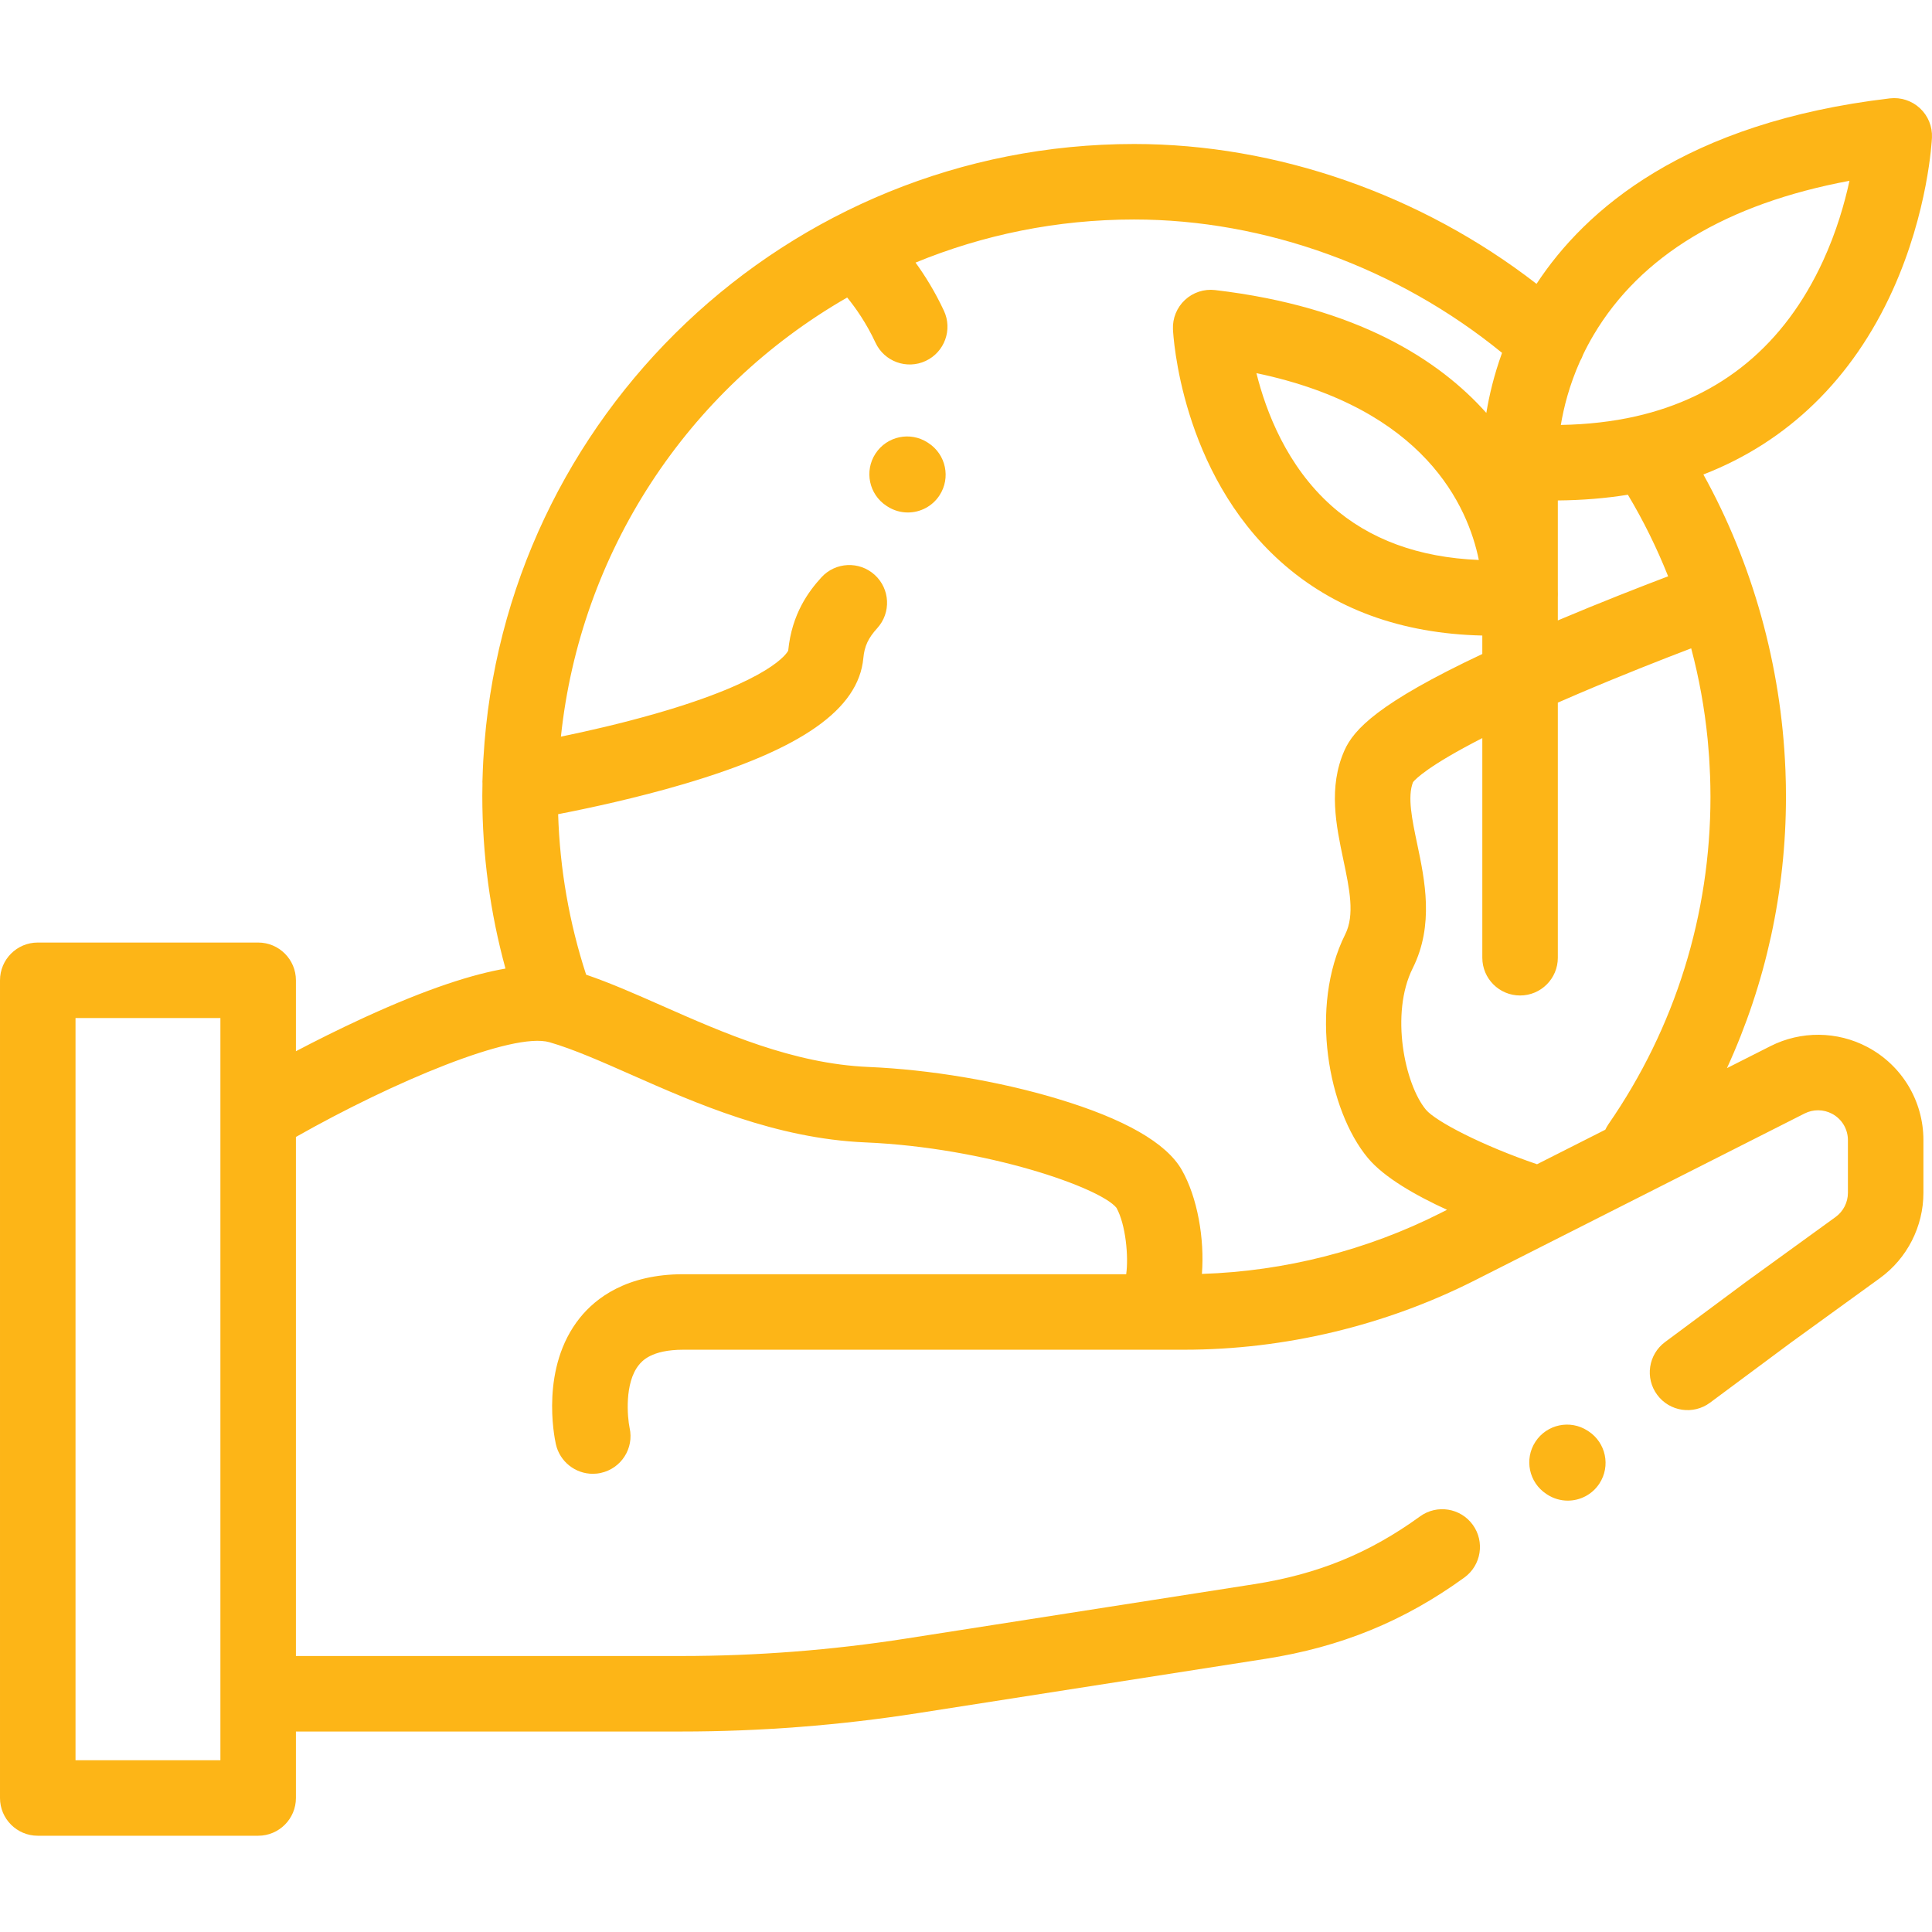 <?xml version="1.0"?>
<svg xmlns="http://www.w3.org/2000/svg" height="512px" viewBox="0 -26 512.001 512" width="512px"><path d="m246.066 91.43-.203-.137c-4.633-3.02-10.828-1.715-13.848 2.914-3.02 4.629-1.715 10.828 2.914 13.848l.203.133c1.691 1.102 3.586 1.625 5.457 1.625 3.27 0 6.473-1.598 8.391-4.539 3.02-4.625 1.715-10.824-2.914-13.844zm0 0" fill="#FDB517"/><path d="m494.871 251.465c-8-4.234-17.598-4.32-25.672-.234l-11.539 5.836c10.285-22.414 15.641-46.828 15.641-71.93 0-1.012-.012-2.02-.027-3.027-.004-.145-.004-.289-.008-.434-.004-.262-.016-.527-.02-.789-.023-.938-.051-1.871-.086-2.805-.004-.102-.008-.203-.016-.305-1.121-27.383-8.684-54.48-21.73-78.035 22.34-8.652 39.543-25.34 50.199-48.914 9.379-20.75 10.34-39.57 10.375-40.363.137-2.934-1.023-5.777-3.176-7.781-2.145-2-5.062-2.957-7.984-2.617-54.273 6.387-80.766 29.539-93.629 49.156-30.582-23.676-68.797-37.066-106.641-37.066-91.902 0-167.262 72.141-172.445 162.766-.012.168-.023.34-.035.508-.09 1.691-.164 3.383-.207 5.086-.004.223-.02.445-.027.668 0 .145.012.281.016.422-.023 1.094-.043 2.191-.043 3.289 0 15.574 2.062 30.93 6.141 45.785-8.527 1.473-20.438 5.172-37.555 13.035-6.586 3.027-12.773 6.137-17.98 8.867v-18.793c0-5.527-4.48-10.008-10.004-10.008h-58.414c-5.523 0-10.004 4.48-10.004 10.008v216.695c0 5.527 4.48 10.004 10.004 10.004h58.414c5.523 0 10.004-4.477 10.004-10.004v-17.617h102.164c20.906 0 41.98-1.637 62.637-4.867l92.164-14.398c19.965-3.121 36.707-9.965 52.684-21.543 4.473-3.242 5.473-9.496 2.23-13.973-3.242-4.473-9.5-5.473-13.973-2.23-13.504 9.785-27.082 15.328-44.031 17.977l-92.164 14.398c-19.637 3.07-39.672 4.625-59.547 4.625h-102.164v-137.555c25.883-14.672 57.492-27.887 67.199-25.102 6.27 1.805 13.77 5.117 21.711 8.629 17.047 7.531 38.262 16.906 61.988 17.918 32.207 1.371 62.309 12.027 66.555 17.336 2.469 4.449 3.238 12.984 2.578 17.598h-117.387c-14.977 0-23.164 6.289-27.402 11.57-10.496 13.086-6.809 31.414-6.355 33.461 1.039 4.668 5.184 7.859 9.777 7.859.715 0 1.441-.074 2.168-.238 5.395-1.199 8.801-6.516 7.602-11.91-.59-2.816-1.414-11.93 2.449-16.691.812-1 3.281-4.043 11.762-4.043h132.691c26.664 0 53.336-6.363 77.125-18.402l87.348-44.199c2.289-1.16 5.008-1.137 7.277.066 2.598 1.375 4.211 4.055 4.211 6.992v13.969c0 2.527-1.223 4.922-3.273 6.406l-23.613 17.109c-.031.023-.062.047-.094.07l-21.488 15.961c-4.438 3.293-5.363 9.562-2.066 13.996 3.293 4.438 9.562 5.363 13.996 2.066l21.441-15.926 23.566-17.07c7.227-5.238 11.539-13.691 11.539-22.613v-13.969c0-10.371-5.691-19.824-14.855-24.68zm-436.461 189.016h-38.398v-196.688h38.398zm348.922-157.945c-14.613-4.98-26.891-11.391-29.449-14.457-5.598-6.719-9.531-25.426-3.496-37.5 5.711-11.422 3.203-23.336 1.188-32.91-1.355-6.438-2.641-12.531-1.109-16.395.664-.832 4.07-4.359 18.363-11.672v58.203c0 5.527 4.48 10.008 10.008 10.008 5.523 0 10.004-4.48 10.004-10.008v-67.602c1.625-.711 3.297-1.438 5.062-2.191 11.52-4.93 22.656-9.293 30.281-12.199 2.09 7.859 3.539 15.879 4.348 24 .035.379.066.758.102 1.137.113 1.234.215 2.469.301 3.707.051.789.09 1.574.129 2.363.047.902.098 1.801.129 2.703.059 1.723.098 3.449.098 5.172v.031c0 .07.004.141.004.211 0 31.219-9.355 61.234-27.055 86.805-.32.461-.582.945-.816 1.441zm5.508-150.133c.016-.434.027-1.188 0-2.223v-23.555c6.441-.059 12.648-.559 18.562-1.516 4.117 6.859 7.676 14.105 10.672 21.617-7.23 2.746-17.934 6.918-29.234 11.691zm77.289-110.492c-1.289 5.961-3.441 13.484-7.012 21.246-10.211 22.191-26.93 36.051-49.688 41.195-6.133 1.383-12.758 2.141-19.789 2.262.754-4.574 2.23-10.496 5.09-16.895.336-.57.609-1.168.824-1.781.809-1.684 1.715-3.391 2.73-5.109 12.465-21.09 35.254-34.824 67.844-40.918zm-171.609 289.688c.73-9.316-1.188-20.301-5.336-27.562-4.105-7.18-15.211-13.531-33.02-18.875-15.508-4.652-33.73-7.715-49.996-8.406-19.945-.852-38.434-9.02-54.746-16.23-7.027-3.105-13.73-6.055-20.09-8.223-4.477-13.727-6.969-28.004-7.422-42.539 8.031-1.555 20.695-4.262 33.301-7.98 31.191-9.199 46.309-19.801 47.582-33.371.297-3.164 1.293-5.312 3.676-7.93 3.723-4.086 3.43-10.41-.656-14.133s-10.414-3.426-14.137.66c-3.324 3.648-7.844 9.625-8.793 19.414-.281.582-4.434 7.891-35.188 16.707-9.121 2.617-18.141 4.664-25.047 6.086 5.121-48.594 33.246-91.898 75.863-116.375 2.289 2.801 5.102 6.82 7.504 11.973 2.336 5.008 8.289 7.172 13.297 4.836 5.008-2.336 7.172-8.293 4.836-13.301-2.363-5.059-5.012-9.305-7.52-12.762 17.871-7.355 37.434-11.422 57.926-11.422 34.75 0 69.898 12.809 97.504 35.344-2.145 5.91-3.418 11.355-4.164 15.918-12.559-14.078-34.309-28.137-71.883-32.559-2.906-.34-5.836.613-7.988 2.617-2.148 2.004-3.309 4.848-3.176 7.781.07 1.535 2.035 37.836 28.527 61.562 13.996 12.535 31.949 19.094 53.453 19.598v4.887c-27.586 13-34.062 20-36.535 25.559-4.336 9.762-2.191 19.941-.301 28.926 1.656 7.863 3.086 14.652.496 19.832-9.582 19.168-4.52 46.613 6.023 59.258 4.32 5.184 12.75 9.957 20.969 13.719l-1.633.824c-19.59 9.914-41.387 15.465-63.328 16.168zm73.383-189.207c-15.941-.641-29.047-5.453-39.055-14.363-11.82-10.52-17.336-24.922-19.883-35.141 44.641 9.34 56.059 35.375 58.938 49.504zm0 0" fill="#FDB517"/><path d="m420.953 353.297-.203-.133c-4.633-3.023-10.828-1.715-13.848 2.914-3.02 4.625-1.715 10.828 2.914 13.844l.203.137c1.688 1.098 3.582 1.625 5.457 1.625 3.27 0 6.473-1.598 8.391-4.539 3.02-4.629 1.715-10.828-2.914-13.848zm0 0" fill="#FDB517"/></svg>
